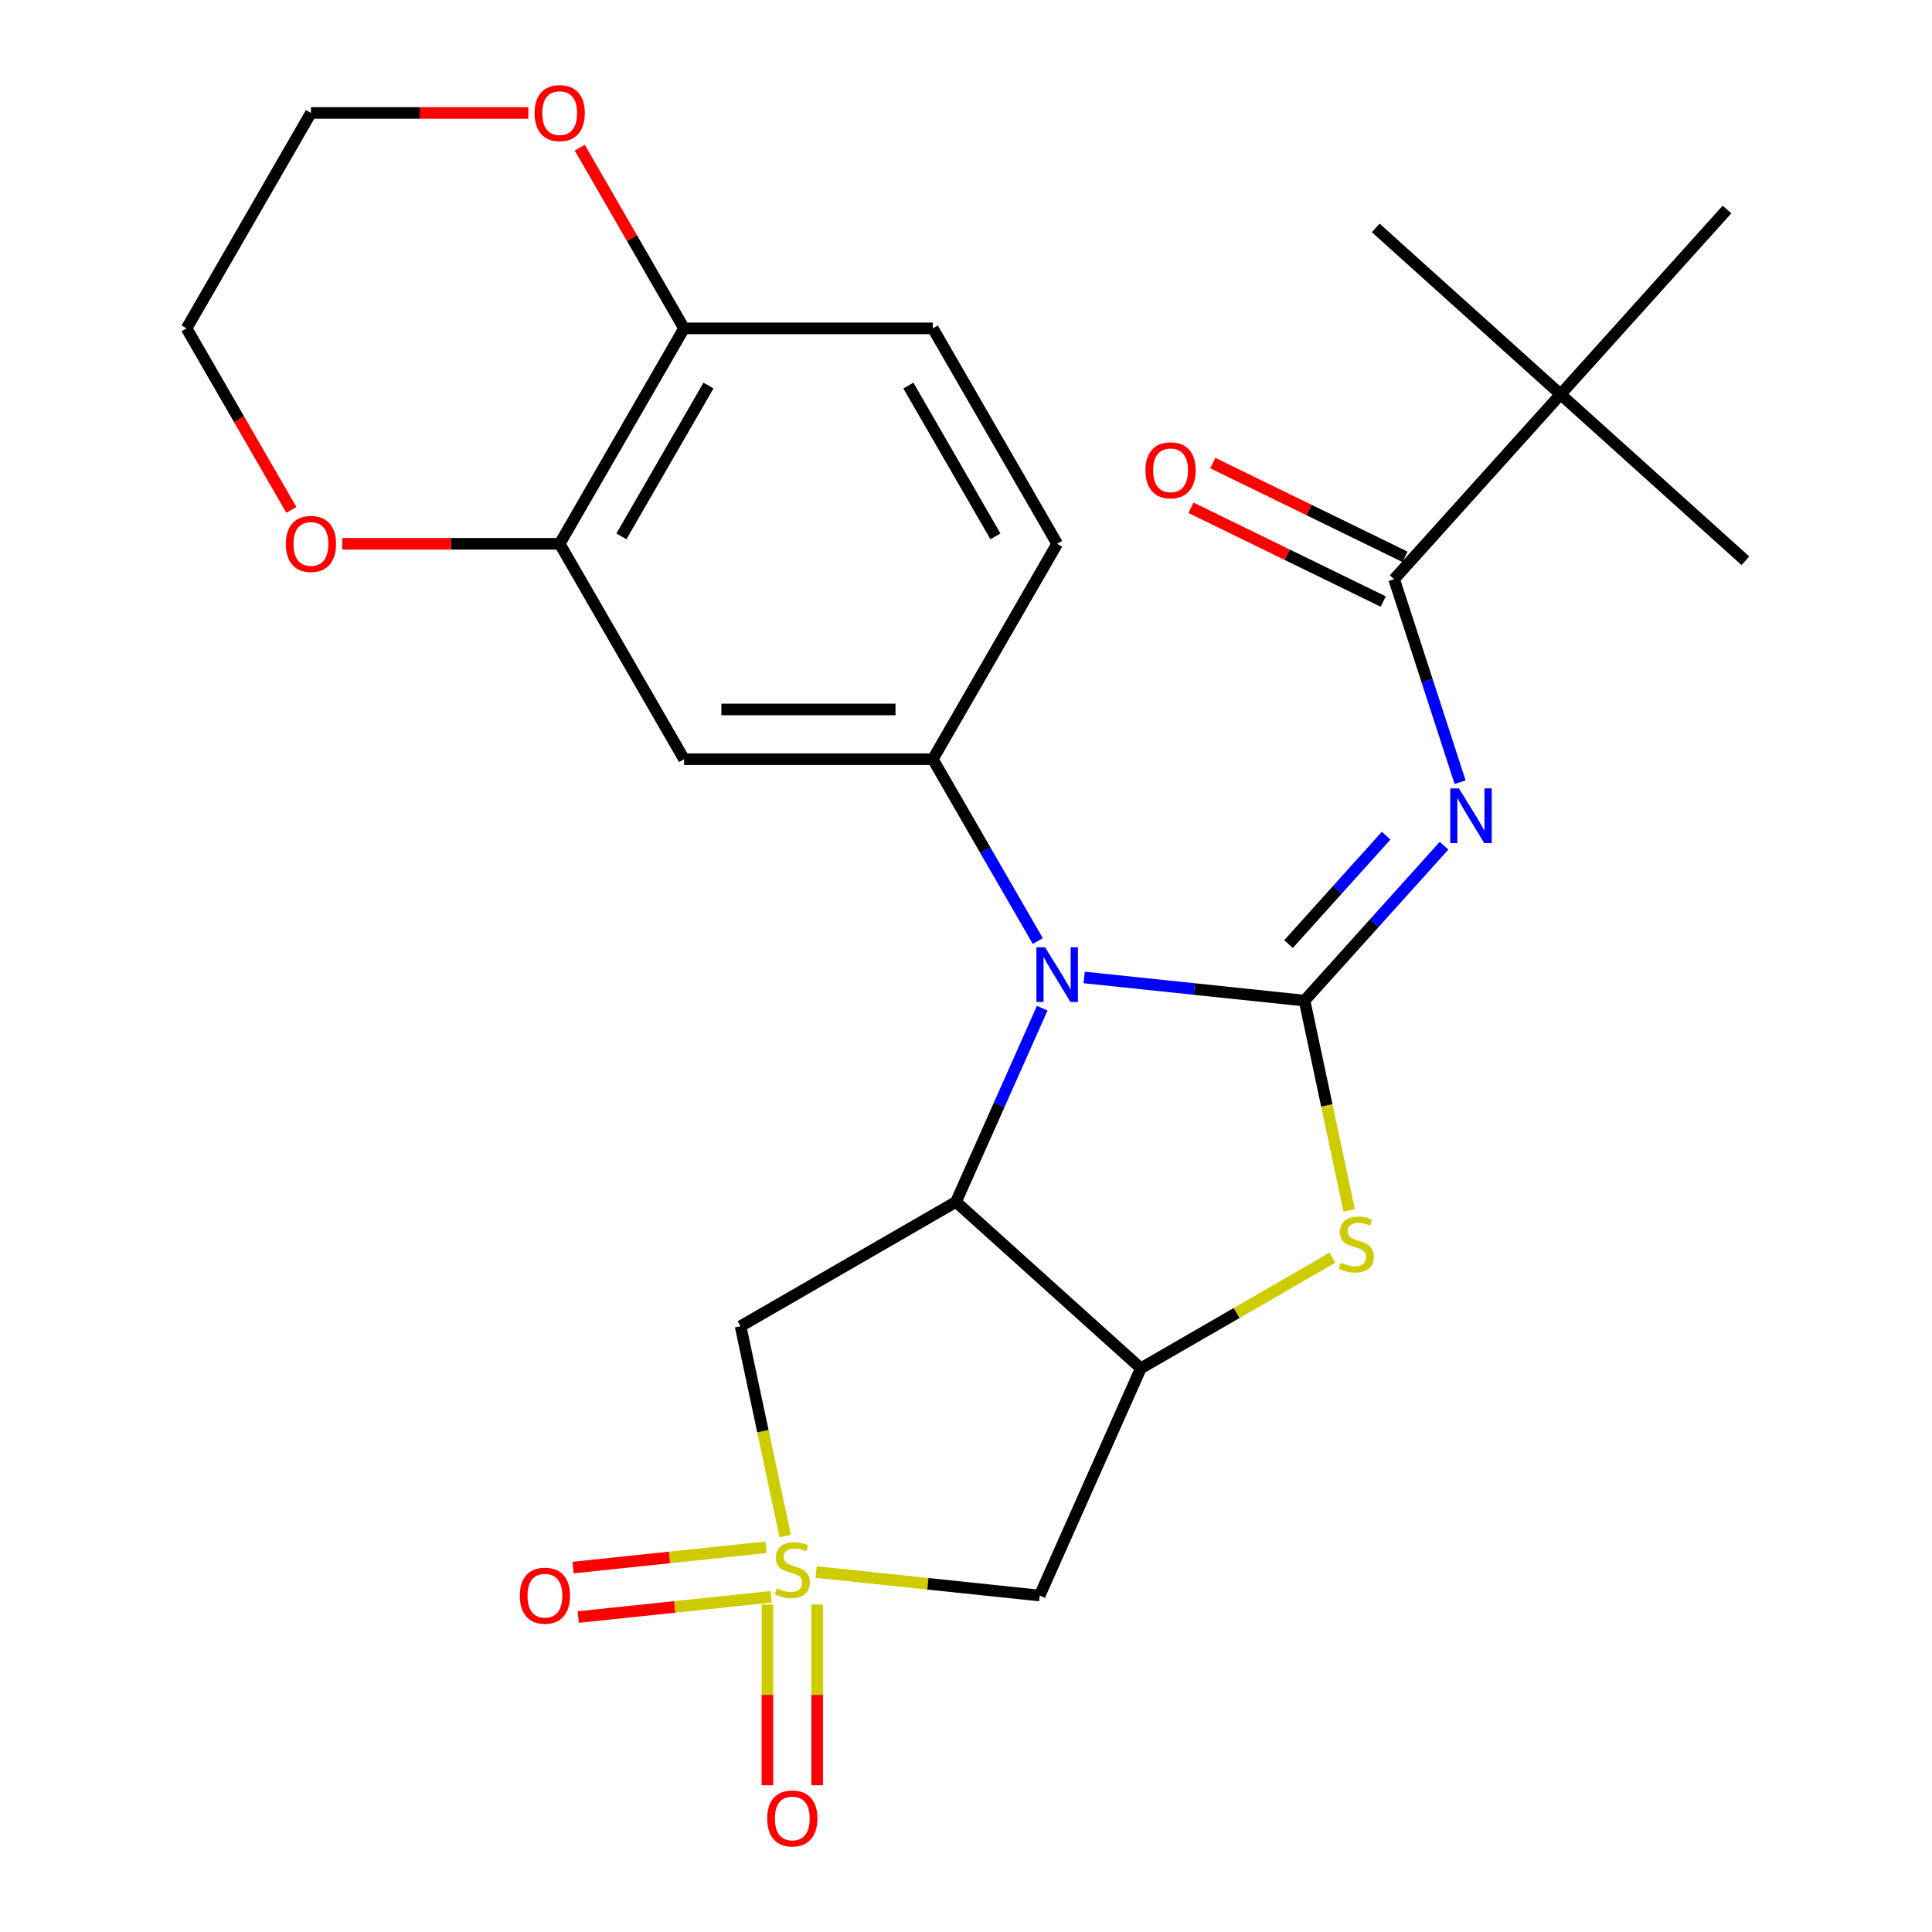 <?xml version='1.0' encoding='iso-8859-1'?>
<svg version='1.1' baseProfile='full'
              xmlns='http://www.w3.org/2000/svg'
                      xmlns:rdkit='http://www.rdkit.org/xml'
                      xmlns:xlink='http://www.w3.org/1999/xlink'
                  xml:space='preserve'
width='1000px' height='1000px' viewBox='0 0 1000 1000'>
<!-- END OF HEADER -->
<rect style='opacity:1.0;fill:#FFFFFF;stroke:none' width='1000' height='1000' x='0' y='0'> </rect>
<path class='bond-1' d='M 675.236,517.919 L 618.193,511.924' style='fill:none;fill-rule:evenodd;stroke:#000000;stroke-width:6px;stroke-linecap:butt;stroke-linejoin:miter;stroke-opacity:1' />
<path class='bond-1' d='M 618.193,511.924 L 561.151,505.929' style='fill:none;fill-rule:evenodd;stroke:#0000FF;stroke-width:6px;stroke-linecap:butt;stroke-linejoin:miter;stroke-opacity:1' />
<path class='bond-3' d='M 675.236,517.919 L 711.331,477.831' style='fill:none;fill-rule:evenodd;stroke:#000000;stroke-width:6px;stroke-linecap:butt;stroke-linejoin:miter;stroke-opacity:1' />
<path class='bond-3' d='M 711.331,477.831 L 747.427,437.743' style='fill:none;fill-rule:evenodd;stroke:#0000FF;stroke-width:6px;stroke-linecap:butt;stroke-linejoin:miter;stroke-opacity:1' />
<path class='bond-3' d='M 666.929,488.663 L 692.196,460.601' style='fill:none;fill-rule:evenodd;stroke:#000000;stroke-width:6px;stroke-linecap:butt;stroke-linejoin:miter;stroke-opacity:1' />
<path class='bond-3' d='M 692.196,460.601 L 717.462,432.539' style='fill:none;fill-rule:evenodd;stroke:#0000FF;stroke-width:6px;stroke-linecap:butt;stroke-linejoin:miter;stroke-opacity:1' />
<path class='bond-5' d='M 675.236,517.919 L 686.777,572.218' style='fill:none;fill-rule:evenodd;stroke:#000000;stroke-width:6px;stroke-linecap:butt;stroke-linejoin:miter;stroke-opacity:1' />
<path class='bond-5' d='M 686.777,572.218 L 698.319,626.516' style='fill:none;fill-rule:evenodd;stroke:#CCCC00;stroke-width:6px;stroke-linecap:butt;stroke-linejoin:miter;stroke-opacity:1' />
<path class='bond-0' d='M 422.393,813.682 L 480.265,819.765' style='fill:none;fill-rule:evenodd;stroke:#CCCC00;stroke-width:6px;stroke-linecap:butt;stroke-linejoin:miter;stroke-opacity:1' />
<path class='bond-0' d='M 480.265,819.765 L 538.138,825.847' style='fill:none;fill-rule:evenodd;stroke:#000000;stroke-width:6px;stroke-linecap:butt;stroke-linejoin:miter;stroke-opacity:1' />
<path class='bond-12' d='M 397.219,830.488 L 397.219,877.27' style='fill:none;fill-rule:evenodd;stroke:#CCCC00;stroke-width:6px;stroke-linecap:butt;stroke-linejoin:miter;stroke-opacity:1' />
<path class='bond-12' d='M 397.219,877.27 L 397.219,924.052' style='fill:none;fill-rule:evenodd;stroke:#FF0000;stroke-width:6px;stroke-linecap:butt;stroke-linejoin:miter;stroke-opacity:1' />
<path class='bond-12' d='M 422.969,830.488 L 422.969,877.27' style='fill:none;fill-rule:evenodd;stroke:#CCCC00;stroke-width:6px;stroke-linecap:butt;stroke-linejoin:miter;stroke-opacity:1' />
<path class='bond-12' d='M 422.969,877.27 L 422.969,924.052' style='fill:none;fill-rule:evenodd;stroke:#FF0000;stroke-width:6px;stroke-linecap:butt;stroke-linejoin:miter;stroke-opacity:1' />
<path class='bond-13' d='M 396.449,800.878 L 346.532,806.124' style='fill:none;fill-rule:evenodd;stroke:#CCCC00;stroke-width:6px;stroke-linecap:butt;stroke-linejoin:miter;stroke-opacity:1' />
<path class='bond-13' d='M 346.532,806.124 L 296.614,811.371' style='fill:none;fill-rule:evenodd;stroke:#FF0000;stroke-width:6px;stroke-linecap:butt;stroke-linejoin:miter;stroke-opacity:1' />
<path class='bond-13' d='M 399.141,826.486 L 349.223,831.733' style='fill:none;fill-rule:evenodd;stroke:#CCCC00;stroke-width:6px;stroke-linecap:butt;stroke-linejoin:miter;stroke-opacity:1' />
<path class='bond-13' d='M 349.223,831.733 L 299.306,836.979' style='fill:none;fill-rule:evenodd;stroke:#FF0000;stroke-width:6px;stroke-linecap:butt;stroke-linejoin:miter;stroke-opacity:1' />
<path class='bond-27' d='M 406.408,795.051 L 394.867,740.752' style='fill:none;fill-rule:evenodd;stroke:#CCCC00;stroke-width:6px;stroke-linecap:butt;stroke-linejoin:miter;stroke-opacity:1' />
<path class='bond-27' d='M 394.867,740.752 L 383.325,686.454' style='fill:none;fill-rule:evenodd;stroke:#000000;stroke-width:6px;stroke-linecap:butt;stroke-linejoin:miter;stroke-opacity:1' />
<path class='bond-2' d='M 539.455,521.84 L 517.14,571.96' style='fill:none;fill-rule:evenodd;stroke:#0000FF;stroke-width:6px;stroke-linecap:butt;stroke-linejoin:miter;stroke-opacity:1' />
<path class='bond-2' d='M 517.14,571.96 L 494.825,622.079' style='fill:none;fill-rule:evenodd;stroke:#000000;stroke-width:6px;stroke-linecap:butt;stroke-linejoin:miter;stroke-opacity:1' />
<path class='bond-8' d='M 537.159,487.083 L 509.988,440.022' style='fill:none;fill-rule:evenodd;stroke:#0000FF;stroke-width:6px;stroke-linecap:butt;stroke-linejoin:miter;stroke-opacity:1' />
<path class='bond-8' d='M 509.988,440.022 L 482.818,392.962' style='fill:none;fill-rule:evenodd;stroke:#000000;stroke-width:6px;stroke-linecap:butt;stroke-linejoin:miter;stroke-opacity:1' />
<path class='bond-6' d='M 494.825,622.079 L 383.325,686.454' style='fill:none;fill-rule:evenodd;stroke:#000000;stroke-width:6px;stroke-linecap:butt;stroke-linejoin:miter;stroke-opacity:1' />
<path class='bond-26' d='M 494.825,622.079 L 590.504,708.229' style='fill:none;fill-rule:evenodd;stroke:#000000;stroke-width:6px;stroke-linecap:butt;stroke-linejoin:miter;stroke-opacity:1' />
<path class='bond-9' d='M 755.739,404.862 L 738.67,352.327' style='fill:none;fill-rule:evenodd;stroke:#0000FF;stroke-width:6px;stroke-linecap:butt;stroke-linejoin:miter;stroke-opacity:1' />
<path class='bond-9' d='M 738.67,352.327 L 721.6,299.793' style='fill:none;fill-rule:evenodd;stroke:#000000;stroke-width:6px;stroke-linecap:butt;stroke-linejoin:miter;stroke-opacity:1' />
<path class='bond-4' d='M 590.504,708.229 L 640.105,679.592' style='fill:none;fill-rule:evenodd;stroke:#000000;stroke-width:6px;stroke-linecap:butt;stroke-linejoin:miter;stroke-opacity:1' />
<path class='bond-4' d='M 640.105,679.592 L 689.706,650.955' style='fill:none;fill-rule:evenodd;stroke:#CCCC00;stroke-width:6px;stroke-linecap:butt;stroke-linejoin:miter;stroke-opacity:1' />
<path class='bond-7' d='M 590.504,708.229 L 538.138,825.847' style='fill:none;fill-rule:evenodd;stroke:#000000;stroke-width:6px;stroke-linecap:butt;stroke-linejoin:miter;stroke-opacity:1' />
<path class='bond-10' d='M 482.818,392.962 L 354.069,392.962' style='fill:none;fill-rule:evenodd;stroke:#000000;stroke-width:6px;stroke-linecap:butt;stroke-linejoin:miter;stroke-opacity:1' />
<path class='bond-10' d='M 463.505,367.212 L 373.381,367.212' style='fill:none;fill-rule:evenodd;stroke:#000000;stroke-width:6px;stroke-linecap:butt;stroke-linejoin:miter;stroke-opacity:1' />
<path class='bond-16' d='M 482.818,392.962 L 547.192,281.462' style='fill:none;fill-rule:evenodd;stroke:#000000;stroke-width:6px;stroke-linecap:butt;stroke-linejoin:miter;stroke-opacity:1' />
<path class='bond-14' d='M 721.6,299.793 L 807.75,204.114' style='fill:none;fill-rule:evenodd;stroke:#000000;stroke-width:6px;stroke-linecap:butt;stroke-linejoin:miter;stroke-opacity:1' />
<path class='bond-17' d='M 727.245,288.221 L 677.496,263.954' style='fill:none;fill-rule:evenodd;stroke:#000000;stroke-width:6px;stroke-linecap:butt;stroke-linejoin:miter;stroke-opacity:1' />
<path class='bond-17' d='M 677.496,263.954 L 627.748,239.687' style='fill:none;fill-rule:evenodd;stroke:#FF0000;stroke-width:6px;stroke-linecap:butt;stroke-linejoin:miter;stroke-opacity:1' />
<path class='bond-17' d='M 715.955,311.364 L 666.207,287.097' style='fill:none;fill-rule:evenodd;stroke:#000000;stroke-width:6px;stroke-linecap:butt;stroke-linejoin:miter;stroke-opacity:1' />
<path class='bond-17' d='M 666.207,287.097 L 616.458,262.83' style='fill:none;fill-rule:evenodd;stroke:#FF0000;stroke-width:6px;stroke-linecap:butt;stroke-linejoin:miter;stroke-opacity:1' />
<path class='bond-11' d='M 354.069,392.962 L 289.694,281.462' style='fill:none;fill-rule:evenodd;stroke:#000000;stroke-width:6px;stroke-linecap:butt;stroke-linejoin:miter;stroke-opacity:1' />
<path class='bond-18' d='M 289.694,281.462 L 233.429,281.462' style='fill:none;fill-rule:evenodd;stroke:#000000;stroke-width:6px;stroke-linecap:butt;stroke-linejoin:miter;stroke-opacity:1' />
<path class='bond-18' d='M 233.429,281.462 L 177.164,281.462' style='fill:none;fill-rule:evenodd;stroke:#FF0000;stroke-width:6px;stroke-linecap:butt;stroke-linejoin:miter;stroke-opacity:1' />
<path class='bond-28' d='M 289.694,281.462 L 354.069,169.962' style='fill:none;fill-rule:evenodd;stroke:#000000;stroke-width:6px;stroke-linecap:butt;stroke-linejoin:miter;stroke-opacity:1' />
<path class='bond-28' d='M 321.65,277.612 L 366.713,199.562' style='fill:none;fill-rule:evenodd;stroke:#000000;stroke-width:6px;stroke-linecap:butt;stroke-linejoin:miter;stroke-opacity:1' />
<path class='bond-21' d='M 807.75,204.114 L 712.071,117.964' style='fill:none;fill-rule:evenodd;stroke:#000000;stroke-width:6px;stroke-linecap:butt;stroke-linejoin:miter;stroke-opacity:1' />
<path class='bond-22' d='M 807.75,204.114 L 903.429,290.263' style='fill:none;fill-rule:evenodd;stroke:#000000;stroke-width:6px;stroke-linecap:butt;stroke-linejoin:miter;stroke-opacity:1' />
<path class='bond-23' d='M 807.75,204.114 L 893.9,108.435' style='fill:none;fill-rule:evenodd;stroke:#000000;stroke-width:6px;stroke-linecap:butt;stroke-linejoin:miter;stroke-opacity:1' />
<path class='bond-15' d='M 354.069,169.962 L 482.818,169.962' style='fill:none;fill-rule:evenodd;stroke:#000000;stroke-width:6px;stroke-linecap:butt;stroke-linejoin:miter;stroke-opacity:1' />
<path class='bond-19' d='M 354.069,169.962 L 327.072,123.201' style='fill:none;fill-rule:evenodd;stroke:#000000;stroke-width:6px;stroke-linecap:butt;stroke-linejoin:miter;stroke-opacity:1' />
<path class='bond-19' d='M 327.072,123.201 L 300.074,76.441' style='fill:none;fill-rule:evenodd;stroke:#FF0000;stroke-width:6px;stroke-linecap:butt;stroke-linejoin:miter;stroke-opacity:1' />
<path class='bond-20' d='M 547.192,281.462 L 482.818,169.962' style='fill:none;fill-rule:evenodd;stroke:#000000;stroke-width:6px;stroke-linecap:butt;stroke-linejoin:miter;stroke-opacity:1' />
<path class='bond-20' d='M 515.236,277.612 L 470.174,199.562' style='fill:none;fill-rule:evenodd;stroke:#000000;stroke-width:6px;stroke-linecap:butt;stroke-linejoin:miter;stroke-opacity:1' />
<path class='bond-24' d='M 150.819,263.923 L 123.695,216.942' style='fill:none;fill-rule:evenodd;stroke:#FF0000;stroke-width:6px;stroke-linecap:butt;stroke-linejoin:miter;stroke-opacity:1' />
<path class='bond-24' d='M 123.695,216.942 L 96.571,169.962' style='fill:none;fill-rule:evenodd;stroke:#000000;stroke-width:6px;stroke-linecap:butt;stroke-linejoin:miter;stroke-opacity:1' />
<path class='bond-25' d='M 273.476,58.462 L 217.211,58.462' style='fill:none;fill-rule:evenodd;stroke:#FF0000;stroke-width:6px;stroke-linecap:butt;stroke-linejoin:miter;stroke-opacity:1' />
<path class='bond-25' d='M 217.211,58.462 L 160.945,58.462' style='fill:none;fill-rule:evenodd;stroke:#000000;stroke-width:6px;stroke-linecap:butt;stroke-linejoin:miter;stroke-opacity:1' />
<path class='bond-29' d='M 96.571,169.962 L 160.945,58.462' style='fill:none;fill-rule:evenodd;stroke:#000000;stroke-width:6px;stroke-linecap:butt;stroke-linejoin:miter;stroke-opacity:1' />
<path  class='atom-1' d='M 402.094 822.109
Q 402.414 822.229, 403.734 822.789
Q 405.054 823.349, 406.494 823.709
Q 407.974 824.029, 409.414 824.029
Q 412.094 824.029, 413.654 822.749
Q 415.214 821.429, 415.214 819.149
Q 415.214 817.589, 414.414 816.629
Q 413.654 815.669, 412.454 815.149
Q 411.254 814.629, 409.254 814.029
Q 406.734 813.269, 405.214 812.549
Q 403.734 811.829, 402.654 810.309
Q 401.614 808.789, 401.614 806.229
Q 401.614 802.669, 404.014 800.469
Q 406.454 798.269, 411.254 798.269
Q 414.534 798.269, 418.254 799.829
L 417.334 802.909
Q 413.934 801.509, 411.374 801.509
Q 408.614 801.509, 407.094 802.669
Q 405.574 803.789, 405.614 805.749
Q 405.614 807.269, 406.374 808.189
Q 407.174 809.109, 408.294 809.629
Q 409.454 810.149, 411.374 810.749
Q 413.934 811.549, 415.454 812.349
Q 416.974 813.149, 418.054 814.789
Q 419.174 816.389, 419.174 819.149
Q 419.174 823.069, 416.534 825.189
Q 413.934 827.269, 409.574 827.269
Q 407.054 827.269, 405.134 826.709
Q 403.254 826.189, 401.014 825.269
L 402.094 822.109
' fill='#CCCC00'/>
<path  class='atom-2' d='M 540.932 490.301
L 550.212 505.301
Q 551.132 506.781, 552.612 509.461
Q 554.092 512.141, 554.172 512.301
L 554.172 490.301
L 557.932 490.301
L 557.932 518.621
L 554.052 518.621
L 544.092 502.221
Q 542.932 500.301, 541.692 498.101
Q 540.492 495.901, 540.132 495.221
L 540.132 518.621
L 536.452 518.621
L 536.452 490.301
L 540.932 490.301
' fill='#0000FF'/>
<path  class='atom-4' d='M 755.126 408.08
L 764.406 423.08
Q 765.326 424.56, 766.806 427.24
Q 768.286 429.92, 768.366 430.08
L 768.366 408.08
L 772.126 408.08
L 772.126 436.4
L 768.246 436.4
L 758.286 420
Q 757.126 418.08, 755.886 415.88
Q 754.686 413.68, 754.326 413
L 754.326 436.4
L 750.646 436.4
L 750.646 408.08
L 755.126 408.08
' fill='#0000FF'/>
<path  class='atom-6' d='M 694.004 653.575
Q 694.324 653.695, 695.644 654.255
Q 696.964 654.815, 698.404 655.175
Q 699.884 655.495, 701.324 655.495
Q 704.004 655.495, 705.564 654.215
Q 707.124 652.895, 707.124 650.615
Q 707.124 649.055, 706.324 648.095
Q 705.564 647.135, 704.364 646.615
Q 703.164 646.095, 701.164 645.495
Q 698.644 644.735, 697.124 644.015
Q 695.644 643.295, 694.564 641.775
Q 693.524 640.255, 693.524 637.695
Q 693.524 634.135, 695.924 631.935
Q 698.364 629.735, 703.164 629.735
Q 706.444 629.735, 710.164 631.295
L 709.244 634.375
Q 705.844 632.975, 703.284 632.975
Q 700.524 632.975, 699.004 634.135
Q 697.484 635.255, 697.524 637.215
Q 697.524 638.735, 698.284 639.655
Q 699.084 640.575, 700.204 641.095
Q 701.364 641.615, 703.284 642.215
Q 705.844 643.015, 707.364 643.815
Q 708.884 644.615, 709.964 646.255
Q 711.084 647.855, 711.084 650.615
Q 711.084 654.535, 708.444 656.655
Q 705.844 658.735, 701.484 658.735
Q 698.964 658.735, 697.044 658.175
Q 695.164 657.655, 692.924 656.735
L 694.004 653.575
' fill='#CCCC00'/>
<path  class='atom-13' d='M 397.094 941.218
Q 397.094 934.418, 400.454 930.618
Q 403.814 926.818, 410.094 926.818
Q 416.374 926.818, 419.734 930.618
Q 423.094 934.418, 423.094 941.218
Q 423.094 948.098, 419.694 952.018
Q 416.294 955.898, 410.094 955.898
Q 403.854 955.898, 400.454 952.018
Q 397.094 948.138, 397.094 941.218
M 410.094 952.698
Q 414.414 952.698, 416.734 949.818
Q 419.094 946.898, 419.094 941.218
Q 419.094 935.658, 416.734 932.858
Q 414.414 930.018, 410.094 930.018
Q 405.774 930.018, 403.414 932.818
Q 401.094 935.618, 401.094 941.218
Q 401.094 946.938, 403.414 949.818
Q 405.774 952.698, 410.094 952.698
' fill='#FF0000'/>
<path  class='atom-14' d='M 269.05 825.927
Q 269.05 819.127, 272.41 815.327
Q 275.77 811.527, 282.05 811.527
Q 288.33 811.527, 291.69 815.327
Q 295.05 819.127, 295.05 825.927
Q 295.05 832.807, 291.65 836.727
Q 288.25 840.607, 282.05 840.607
Q 275.81 840.607, 272.41 836.727
Q 269.05 832.847, 269.05 825.927
M 282.05 837.407
Q 286.37 837.407, 288.69 834.527
Q 291.05 831.607, 291.05 825.927
Q 291.05 820.367, 288.69 817.567
Q 286.37 814.727, 282.05 814.727
Q 277.73 814.727, 275.37 817.527
Q 273.05 820.327, 273.05 825.927
Q 273.05 831.647, 275.37 834.527
Q 277.73 837.407, 282.05 837.407
' fill='#FF0000'/>
<path  class='atom-18' d='M 592.884 243.427
Q 592.884 236.627, 596.244 232.827
Q 599.604 229.027, 605.884 229.027
Q 612.164 229.027, 615.524 232.827
Q 618.884 236.627, 618.884 243.427
Q 618.884 250.307, 615.484 254.227
Q 612.084 258.107, 605.884 258.107
Q 599.644 258.107, 596.244 254.227
Q 592.884 250.347, 592.884 243.427
M 605.884 254.907
Q 610.204 254.907, 612.524 252.027
Q 614.884 249.107, 614.884 243.427
Q 614.884 237.867, 612.524 235.067
Q 610.204 232.227, 605.884 232.227
Q 601.564 232.227, 599.204 235.027
Q 596.884 237.827, 596.884 243.427
Q 596.884 249.147, 599.204 252.027
Q 601.564 254.907, 605.884 254.907
' fill='#FF0000'/>
<path  class='atom-19' d='M 147.945 281.542
Q 147.945 274.742, 151.305 270.942
Q 154.665 267.142, 160.945 267.142
Q 167.225 267.142, 170.585 270.942
Q 173.945 274.742, 173.945 281.542
Q 173.945 288.422, 170.545 292.342
Q 167.145 296.222, 160.945 296.222
Q 154.705 296.222, 151.305 292.342
Q 147.945 288.462, 147.945 281.542
M 160.945 293.022
Q 165.265 293.022, 167.585 290.142
Q 169.945 287.222, 169.945 281.542
Q 169.945 275.982, 167.585 273.182
Q 165.265 270.342, 160.945 270.342
Q 156.625 270.342, 154.265 273.142
Q 151.945 275.942, 151.945 281.542
Q 151.945 287.262, 154.265 290.142
Q 156.625 293.022, 160.945 293.022
' fill='#FF0000'/>
<path  class='atom-20' d='M 276.694 58.542
Q 276.694 51.742, 280.054 47.942
Q 283.414 44.142, 289.694 44.142
Q 295.974 44.142, 299.334 47.942
Q 302.694 51.742, 302.694 58.542
Q 302.694 65.422, 299.294 69.342
Q 295.894 73.222, 289.694 73.222
Q 283.454 73.222, 280.054 69.342
Q 276.694 65.462, 276.694 58.542
M 289.694 70.022
Q 294.014 70.022, 296.334 67.142
Q 298.694 64.222, 298.694 58.542
Q 298.694 52.982, 296.334 50.182
Q 294.014 47.342, 289.694 47.342
Q 285.374 47.342, 283.014 50.142
Q 280.694 52.942, 280.694 58.542
Q 280.694 64.262, 283.014 67.142
Q 285.374 70.022, 289.694 70.022
' fill='#FF0000'/>
</svg>
